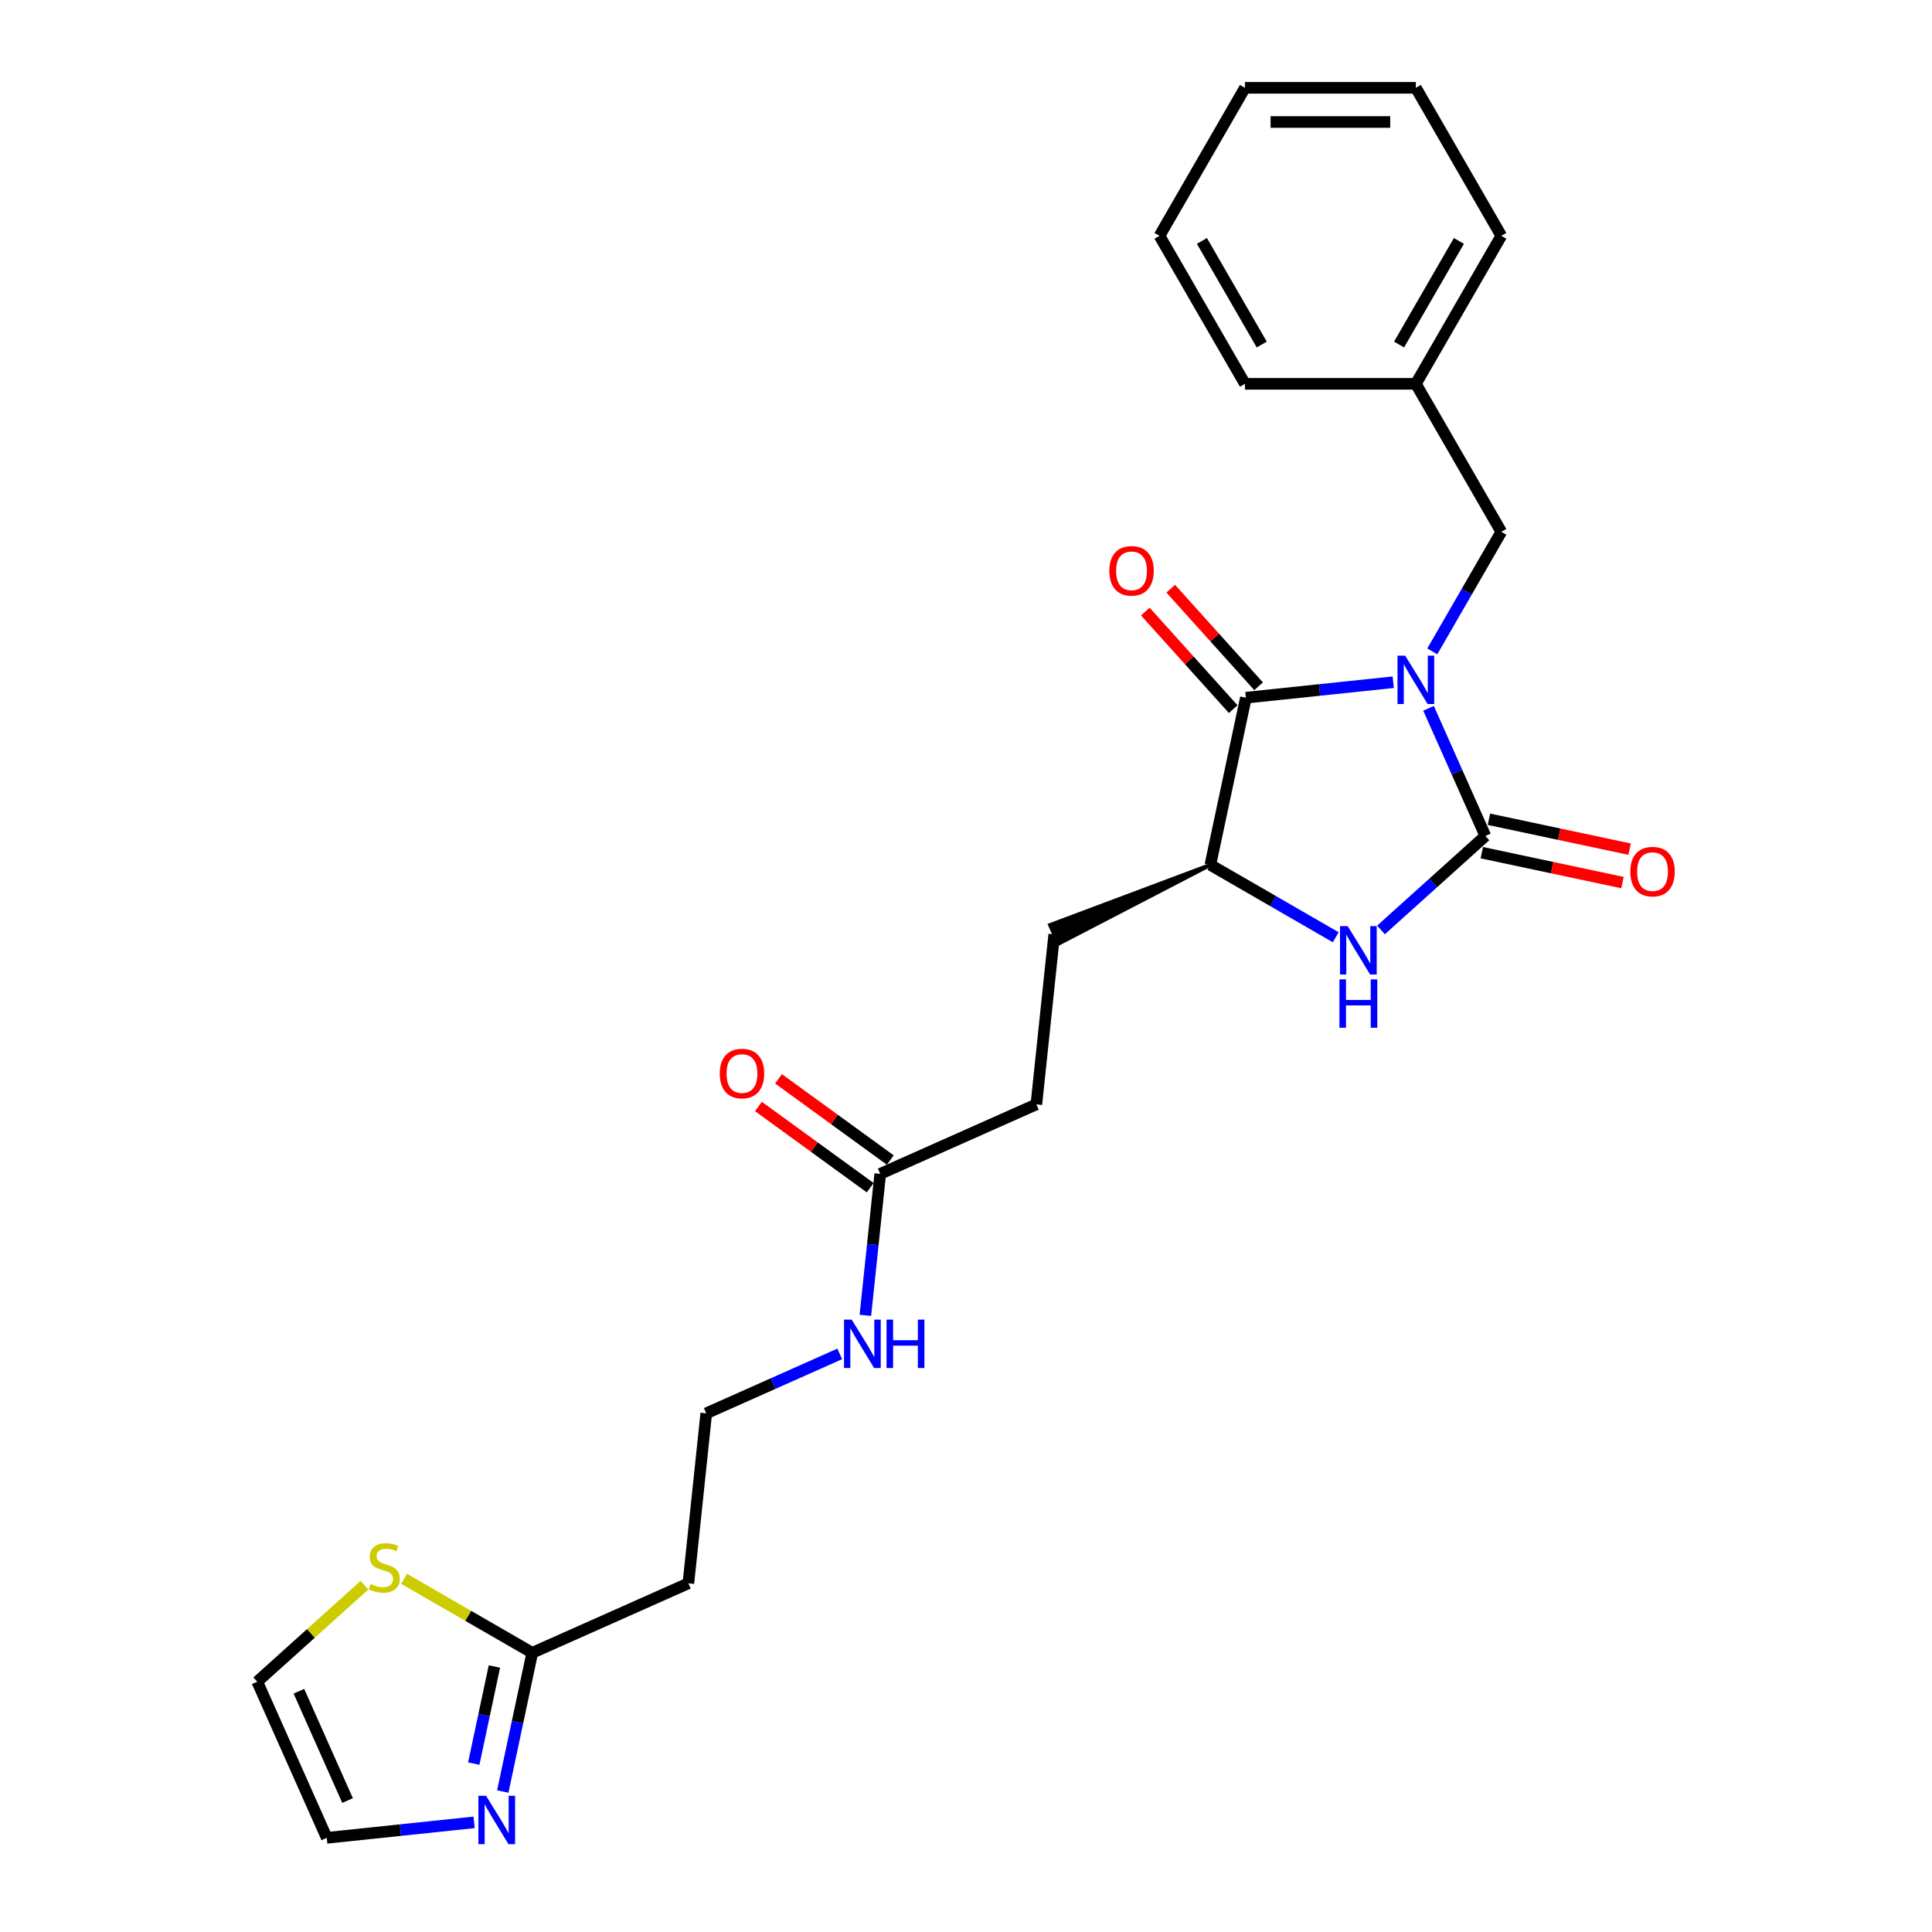<?xml version='1.0' encoding='iso-8859-1'?>
<svg version='1.1' baseProfile='full'
              xmlns='http://www.w3.org/2000/svg'
                      xmlns:rdkit='http://www.rdkit.org/xml'
                      xmlns:xlink='http://www.w3.org/1999/xlink'
                  xml:space='preserve'
width='1000px' height='1000px' viewBox='0 0 1000 1000'>
<!-- END OF HEADER -->
<rect style='opacity:1.0;fill:#FFFFFF;stroke:none' width='1000' height='1000' x='0' y='0'> </rect>
<path class='bond-0' d='M 739.406,366.621 L 754.115,399.658' style='fill:none;fill-rule:evenodd;stroke:#0000FF;stroke-width:6px;stroke-linecap:butt;stroke-linejoin:miter;stroke-opacity:1' />
<path class='bond-0' d='M 754.115,399.658 L 768.823,432.694' style='fill:none;fill-rule:evenodd;stroke:#000000;stroke-width:6px;stroke-linecap:butt;stroke-linejoin:miter;stroke-opacity:1' />
<path class='bond-1' d='M 721.132,353.115 L 683.001,357.122' style='fill:none;fill-rule:evenodd;stroke:#0000FF;stroke-width:6px;stroke-linecap:butt;stroke-linejoin:miter;stroke-opacity:1' />
<path class='bond-1' d='M 683.001,357.122 L 644.87,361.13' style='fill:none;fill-rule:evenodd;stroke:#000000;stroke-width:6px;stroke-linecap:butt;stroke-linejoin:miter;stroke-opacity:1' />
<path class='bond-6' d='M 741.353,337.146 L 759.213,306.211' style='fill:none;fill-rule:evenodd;stroke:#0000FF;stroke-width:6px;stroke-linecap:butt;stroke-linejoin:miter;stroke-opacity:1' />
<path class='bond-6' d='M 759.213,306.211 L 777.073,275.276' style='fill:none;fill-rule:evenodd;stroke:#000000;stroke-width:6px;stroke-linecap:butt;stroke-linejoin:miter;stroke-opacity:1' />
<path class='bond-2' d='M 768.823,432.694 L 741.811,457.017' style='fill:none;fill-rule:evenodd;stroke:#000000;stroke-width:6px;stroke-linecap:butt;stroke-linejoin:miter;stroke-opacity:1' />
<path class='bond-2' d='M 741.811,457.017 L 714.798,481.339' style='fill:none;fill-rule:evenodd;stroke:#0000FF;stroke-width:6px;stroke-linecap:butt;stroke-linejoin:miter;stroke-opacity:1' />
<path class='bond-8' d='M 766.984,441.347 L 803.392,449.086' style='fill:none;fill-rule:evenodd;stroke:#000000;stroke-width:6px;stroke-linecap:butt;stroke-linejoin:miter;stroke-opacity:1' />
<path class='bond-8' d='M 803.392,449.086 L 839.799,456.824' style='fill:none;fill-rule:evenodd;stroke:#FF0000;stroke-width:6px;stroke-linecap:butt;stroke-linejoin:miter;stroke-opacity:1' />
<path class='bond-8' d='M 770.663,424.042 L 807.07,431.781' style='fill:none;fill-rule:evenodd;stroke:#000000;stroke-width:6px;stroke-linecap:butt;stroke-linejoin:miter;stroke-opacity:1' />
<path class='bond-8' d='M 807.07,431.781 L 843.477,439.519' style='fill:none;fill-rule:evenodd;stroke:#FF0000;stroke-width:6px;stroke-linecap:butt;stroke-linejoin:miter;stroke-opacity:1' />
<path class='bond-3' d='M 644.87,361.13 L 626.479,447.655' style='fill:none;fill-rule:evenodd;stroke:#000000;stroke-width:6px;stroke-linecap:butt;stroke-linejoin:miter;stroke-opacity:1' />
<path class='bond-10' d='M 651.444,355.211 L 628.704,329.956' style='fill:none;fill-rule:evenodd;stroke:#000000;stroke-width:6px;stroke-linecap:butt;stroke-linejoin:miter;stroke-opacity:1' />
<path class='bond-10' d='M 628.704,329.956 L 605.965,304.701' style='fill:none;fill-rule:evenodd;stroke:#FF0000;stroke-width:6px;stroke-linecap:butt;stroke-linejoin:miter;stroke-opacity:1' />
<path class='bond-10' d='M 638.297,367.049 L 615.557,341.794' style='fill:none;fill-rule:evenodd;stroke:#000000;stroke-width:6px;stroke-linecap:butt;stroke-linejoin:miter;stroke-opacity:1' />
<path class='bond-10' d='M 615.557,341.794 L 592.817,316.539' style='fill:none;fill-rule:evenodd;stroke:#FF0000;stroke-width:6px;stroke-linecap:butt;stroke-linejoin:miter;stroke-opacity:1' />
<path class='bond-25' d='M 691.374,485.123 L 658.926,466.389' style='fill:none;fill-rule:evenodd;stroke:#0000FF;stroke-width:6px;stroke-linecap:butt;stroke-linejoin:miter;stroke-opacity:1' />
<path class='bond-25' d='M 658.926,466.389 L 626.479,447.655' style='fill:none;fill-rule:evenodd;stroke:#000000;stroke-width:6px;stroke-linecap:butt;stroke-linejoin:miter;stroke-opacity:1' />
<path class='bond-14' d='M 626.479,447.655 L 543.509,478.786 L 547.827,488.483 Z' style='fill:#000000;fill-rule:evenodd;fill-opacity:1;stroke:#000000;stroke-width:2px;stroke-linecap:butt;stroke-linejoin:miter;stroke-opacity:1;' />
<path class='bond-4' d='M 260.237,927.283 L 267.867,891.388' style='fill:none;fill-rule:evenodd;stroke:#0000FF;stroke-width:6px;stroke-linecap:butt;stroke-linejoin:miter;stroke-opacity:1' />
<path class='bond-4' d='M 267.867,891.388 L 275.496,855.494' style='fill:none;fill-rule:evenodd;stroke:#000000;stroke-width:6px;stroke-linecap:butt;stroke-linejoin:miter;stroke-opacity:1' />
<path class='bond-4' d='M 245.221,912.836 L 250.562,887.71' style='fill:none;fill-rule:evenodd;stroke:#0000FF;stroke-width:6px;stroke-linecap:butt;stroke-linejoin:miter;stroke-opacity:1' />
<path class='bond-4' d='M 250.562,887.71 L 255.902,862.584' style='fill:none;fill-rule:evenodd;stroke:#000000;stroke-width:6px;stroke-linecap:butt;stroke-linejoin:miter;stroke-opacity:1' />
<path class='bond-11' d='M 245.393,943.251 L 207.262,947.258' style='fill:none;fill-rule:evenodd;stroke:#0000FF;stroke-width:6px;stroke-linecap:butt;stroke-linejoin:miter;stroke-opacity:1' />
<path class='bond-11' d='M 207.262,947.258 L 169.131,951.266' style='fill:none;fill-rule:evenodd;stroke:#000000;stroke-width:6px;stroke-linecap:butt;stroke-linejoin:miter;stroke-opacity:1' />
<path class='bond-5' d='M 275.496,855.494 L 356.307,819.515' style='fill:none;fill-rule:evenodd;stroke:#000000;stroke-width:6px;stroke-linecap:butt;stroke-linejoin:miter;stroke-opacity:1' />
<path class='bond-7' d='M 275.496,855.494 L 242.314,836.337' style='fill:none;fill-rule:evenodd;stroke:#000000;stroke-width:6px;stroke-linecap:butt;stroke-linejoin:miter;stroke-opacity:1' />
<path class='bond-7' d='M 242.314,836.337 L 209.132,817.179' style='fill:none;fill-rule:evenodd;stroke:#CCCC00;stroke-width:6px;stroke-linecap:butt;stroke-linejoin:miter;stroke-opacity:1' />
<path class='bond-19' d='M 777.073,275.276 L 732.844,198.669' style='fill:none;fill-rule:evenodd;stroke:#000000;stroke-width:6px;stroke-linecap:butt;stroke-linejoin:miter;stroke-opacity:1' />
<path class='bond-13' d='M 188.645,820.488 L 160.898,845.472' style='fill:none;fill-rule:evenodd;stroke:#CCCC00;stroke-width:6px;stroke-linecap:butt;stroke-linejoin:miter;stroke-opacity:1' />
<path class='bond-13' d='M 160.898,845.472 L 133.151,870.455' style='fill:none;fill-rule:evenodd;stroke:#000000;stroke-width:6px;stroke-linecap:butt;stroke-linejoin:miter;stroke-opacity:1' />
<path class='bond-9' d='M 455.611,607.588 L 536.422,571.609' style='fill:none;fill-rule:evenodd;stroke:#000000;stroke-width:6px;stroke-linecap:butt;stroke-linejoin:miter;stroke-opacity:1' />
<path class='bond-15' d='M 460.81,600.432 L 431.883,579.415' style='fill:none;fill-rule:evenodd;stroke:#000000;stroke-width:6px;stroke-linecap:butt;stroke-linejoin:miter;stroke-opacity:1' />
<path class='bond-15' d='M 431.883,579.415 L 402.957,558.399' style='fill:none;fill-rule:evenodd;stroke:#FF0000;stroke-width:6px;stroke-linecap:butt;stroke-linejoin:miter;stroke-opacity:1' />
<path class='bond-15' d='M 450.411,614.744 L 421.485,593.728' style='fill:none;fill-rule:evenodd;stroke:#000000;stroke-width:6px;stroke-linecap:butt;stroke-linejoin:miter;stroke-opacity:1' />
<path class='bond-15' d='M 421.485,593.728 L 392.558,572.711' style='fill:none;fill-rule:evenodd;stroke:#FF0000;stroke-width:6px;stroke-linecap:butt;stroke-linejoin:miter;stroke-opacity:1' />
<path class='bond-16' d='M 455.611,607.588 L 451.762,644.206' style='fill:none;fill-rule:evenodd;stroke:#000000;stroke-width:6px;stroke-linecap:butt;stroke-linejoin:miter;stroke-opacity:1' />
<path class='bond-16' d='M 451.762,644.206 L 447.913,680.825' style='fill:none;fill-rule:evenodd;stroke:#0000FF;stroke-width:6px;stroke-linecap:butt;stroke-linejoin:miter;stroke-opacity:1' />
<path class='bond-27' d='M 169.131,951.266 L 133.151,870.455' style='fill:none;fill-rule:evenodd;stroke:#000000;stroke-width:6px;stroke-linecap:butt;stroke-linejoin:miter;stroke-opacity:1' />
<path class='bond-27' d='M 179.896,931.949 L 154.711,875.381' style='fill:none;fill-rule:evenodd;stroke:#000000;stroke-width:6px;stroke-linecap:butt;stroke-linejoin:miter;stroke-opacity:1' />
<path class='bond-12' d='M 356.307,819.515 L 365.553,731.541' style='fill:none;fill-rule:evenodd;stroke:#000000;stroke-width:6px;stroke-linecap:butt;stroke-linejoin:miter;stroke-opacity:1' />
<path class='bond-17' d='M 545.668,483.635 L 536.422,571.609' style='fill:none;fill-rule:evenodd;stroke:#000000;stroke-width:6px;stroke-linecap:butt;stroke-linejoin:miter;stroke-opacity:1' />
<path class='bond-18' d='M 434.652,700.776 L 400.103,716.159' style='fill:none;fill-rule:evenodd;stroke:#0000FF;stroke-width:6px;stroke-linecap:butt;stroke-linejoin:miter;stroke-opacity:1' />
<path class='bond-18' d='M 400.103,716.159 L 365.553,731.541' style='fill:none;fill-rule:evenodd;stroke:#000000;stroke-width:6px;stroke-linecap:butt;stroke-linejoin:miter;stroke-opacity:1' />
<path class='bond-20' d='M 732.844,198.669 L 777.073,122.062' style='fill:none;fill-rule:evenodd;stroke:#000000;stroke-width:6px;stroke-linecap:butt;stroke-linejoin:miter;stroke-opacity:1' />
<path class='bond-20' d='M 724.157,178.332 L 755.118,124.707' style='fill:none;fill-rule:evenodd;stroke:#000000;stroke-width:6px;stroke-linecap:butt;stroke-linejoin:miter;stroke-opacity:1' />
<path class='bond-21' d='M 732.844,198.669 L 644.386,198.669' style='fill:none;fill-rule:evenodd;stroke:#000000;stroke-width:6px;stroke-linecap:butt;stroke-linejoin:miter;stroke-opacity:1' />
<path class='bond-22' d='M 777.073,122.062 L 732.844,45.455' style='fill:none;fill-rule:evenodd;stroke:#000000;stroke-width:6px;stroke-linecap:butt;stroke-linejoin:miter;stroke-opacity:1' />
<path class='bond-23' d='M 644.386,198.669 L 600.157,122.062' style='fill:none;fill-rule:evenodd;stroke:#000000;stroke-width:6px;stroke-linecap:butt;stroke-linejoin:miter;stroke-opacity:1' />
<path class='bond-23' d='M 653.073,178.332 L 622.112,124.707' style='fill:none;fill-rule:evenodd;stroke:#000000;stroke-width:6px;stroke-linecap:butt;stroke-linejoin:miter;stroke-opacity:1' />
<path class='bond-26' d='M 732.844,45.455 L 644.386,45.455' style='fill:none;fill-rule:evenodd;stroke:#000000;stroke-width:6px;stroke-linecap:butt;stroke-linejoin:miter;stroke-opacity:1' />
<path class='bond-26' d='M 719.575,63.146 L 657.655,63.146' style='fill:none;fill-rule:evenodd;stroke:#000000;stroke-width:6px;stroke-linecap:butt;stroke-linejoin:miter;stroke-opacity:1' />
<path class='bond-24' d='M 600.157,122.062 L 644.386,45.455' style='fill:none;fill-rule:evenodd;stroke:#000000;stroke-width:6px;stroke-linecap:butt;stroke-linejoin:miter;stroke-opacity:1' />
<path  class='atom-0' d='M 727.307 339.358
L 735.516 352.627
Q 736.329 353.936, 737.639 356.307
Q 738.948 358.677, 739.019 358.819
L 739.019 339.358
L 742.345 339.358
L 742.345 364.409
L 738.912 364.409
L 730.102 349.902
Q 729.076 348.204, 727.979 346.258
Q 726.917 344.312, 726.599 343.71
L 726.599 364.409
L 723.344 364.409
L 723.344 339.358
L 727.307 339.358
' fill='#0000FF'/>
<path  class='atom-3' d='M 697.549 479.359
L 705.757 492.628
Q 706.571 493.937, 707.88 496.308
Q 709.19 498.678, 709.26 498.82
L 709.26 479.359
L 712.586 479.359
L 712.586 504.41
L 709.154 504.41
L 700.344 489.903
Q 699.318 488.205, 698.221 486.259
Q 697.159 484.313, 696.841 483.711
L 696.841 504.41
L 693.586 504.41
L 693.586 479.359
L 697.549 479.359
' fill='#0000FF'/>
<path  class='atom-3' d='M 693.285 506.916
L 696.682 506.916
L 696.682 517.566
L 709.49 517.566
L 709.49 506.916
L 712.887 506.916
L 712.887 531.967
L 709.49 531.967
L 709.49 520.397
L 696.682 520.397
L 696.682 531.967
L 693.285 531.967
L 693.285 506.916
' fill='#0000FF'/>
<path  class='atom-5' d='M 251.567 929.494
L 259.776 942.763
Q 260.59 944.072, 261.899 946.443
Q 263.208 948.813, 263.279 948.955
L 263.279 929.494
L 266.605 929.494
L 266.605 954.545
L 263.173 954.545
L 254.362 940.038
Q 253.336 938.34, 252.239 936.394
Q 251.178 934.448, 250.859 933.846
L 250.859 954.545
L 247.604 954.545
L 247.604 929.494
L 251.567 929.494
' fill='#0000FF'/>
<path  class='atom-8' d='M 191.812 819.863
Q 192.095 819.969, 193.263 820.465
Q 194.431 820.96, 195.704 821.279
Q 197.014 821.562, 198.287 821.562
Q 200.658 821.562, 202.038 820.429
Q 203.418 819.262, 203.418 817.245
Q 203.418 815.865, 202.71 815.016
Q 202.038 814.167, 200.977 813.707
Q 199.915 813.247, 198.146 812.716
Q 195.917 812.044, 194.572 811.407
Q 193.263 810.77, 192.308 809.425
Q 191.388 808.081, 191.388 805.816
Q 191.388 802.667, 193.511 800.721
Q 195.669 798.775, 199.915 798.775
Q 202.816 798.775, 206.107 800.155
L 205.293 802.879
Q 202.286 801.641, 200.021 801.641
Q 197.58 801.641, 196.235 802.667
Q 194.891 803.658, 194.926 805.391
Q 194.926 806.736, 195.598 807.55
Q 196.306 808.364, 197.297 808.824
Q 198.323 809.284, 200.021 809.814
Q 202.286 810.522, 203.63 811.23
Q 204.975 811.937, 205.93 813.388
Q 206.921 814.803, 206.921 817.245
Q 206.921 820.712, 204.586 822.588
Q 202.286 824.428, 198.429 824.428
Q 196.2 824.428, 194.501 823.932
Q 192.838 823.472, 190.857 822.659
L 191.812 819.863
' fill='#CCCC00'/>
<path  class='atom-9' d='M 843.849 451.157
Q 843.849 445.142, 846.822 441.78
Q 849.794 438.419, 855.349 438.419
Q 860.904 438.419, 863.876 441.78
Q 866.849 445.142, 866.849 451.157
Q 866.849 457.243, 863.841 460.71
Q 860.833 464.142, 855.349 464.142
Q 849.829 464.142, 846.822 460.71
Q 843.849 457.278, 843.849 451.157
M 855.349 461.312
Q 859.17 461.312, 861.223 458.764
Q 863.31 456.181, 863.31 451.157
Q 863.31 446.238, 861.223 443.762
Q 859.17 441.249, 855.349 441.249
Q 851.528 441.249, 849.44 443.726
Q 847.388 446.203, 847.388 451.157
Q 847.388 456.217, 849.44 458.764
Q 851.528 461.312, 855.349 461.312
' fill='#FF0000'/>
<path  class='atom-11' d='M 574.18 295.463
Q 574.18 289.448, 577.153 286.087
Q 580.125 282.725, 585.68 282.725
Q 591.235 282.725, 594.207 286.087
Q 597.18 289.448, 597.18 295.463
Q 597.18 301.549, 594.172 305.017
Q 591.164 308.449, 585.68 308.449
Q 580.16 308.449, 577.153 305.017
Q 574.18 301.585, 574.18 295.463
M 585.68 305.618
Q 589.501 305.618, 591.554 303.071
Q 593.641 300.488, 593.641 295.463
Q 593.641 290.545, 591.554 288.068
Q 589.501 285.556, 585.68 285.556
Q 581.859 285.556, 579.771 288.033
Q 577.719 290.51, 577.719 295.463
Q 577.719 300.523, 579.771 303.071
Q 581.859 305.618, 585.68 305.618
' fill='#FF0000'/>
<path  class='atom-16' d='M 372.547 555.664
Q 372.547 549.649, 375.519 546.288
Q 378.491 542.926, 384.046 542.926
Q 389.601 542.926, 392.574 546.288
Q 395.546 549.649, 395.546 555.664
Q 395.546 561.75, 392.538 565.218
Q 389.531 568.65, 384.046 568.65
Q 378.526 568.65, 375.519 565.218
Q 372.547 561.785, 372.547 555.664
M 384.046 565.819
Q 387.868 565.819, 389.92 563.272
Q 392.008 560.689, 392.008 555.664
Q 392.008 550.746, 389.92 548.269
Q 387.868 545.757, 384.046 545.757
Q 380.225 545.757, 378.137 548.234
Q 376.085 550.71, 376.085 555.664
Q 376.085 560.724, 378.137 563.272
Q 380.225 565.819, 384.046 565.819
' fill='#FF0000'/>
<path  class='atom-17' d='M 440.827 683.036
L 449.036 696.305
Q 449.85 697.614, 451.159 699.985
Q 452.468 702.355, 452.539 702.497
L 452.539 683.036
L 455.865 683.036
L 455.865 708.088
L 452.433 708.088
L 443.622 693.58
Q 442.596 691.882, 441.499 689.936
Q 440.438 687.99, 440.119 687.388
L 440.119 708.088
L 436.864 708.088
L 436.864 683.036
L 440.827 683.036
' fill='#0000FF'/>
<path  class='atom-17' d='M 458.872 683.036
L 462.269 683.036
L 462.269 693.687
L 475.078 693.687
L 475.078 683.036
L 478.475 683.036
L 478.475 708.088
L 475.078 708.088
L 475.078 696.517
L 462.269 696.517
L 462.269 708.088
L 458.872 708.088
L 458.872 683.036
' fill='#0000FF'/>
</svg>

